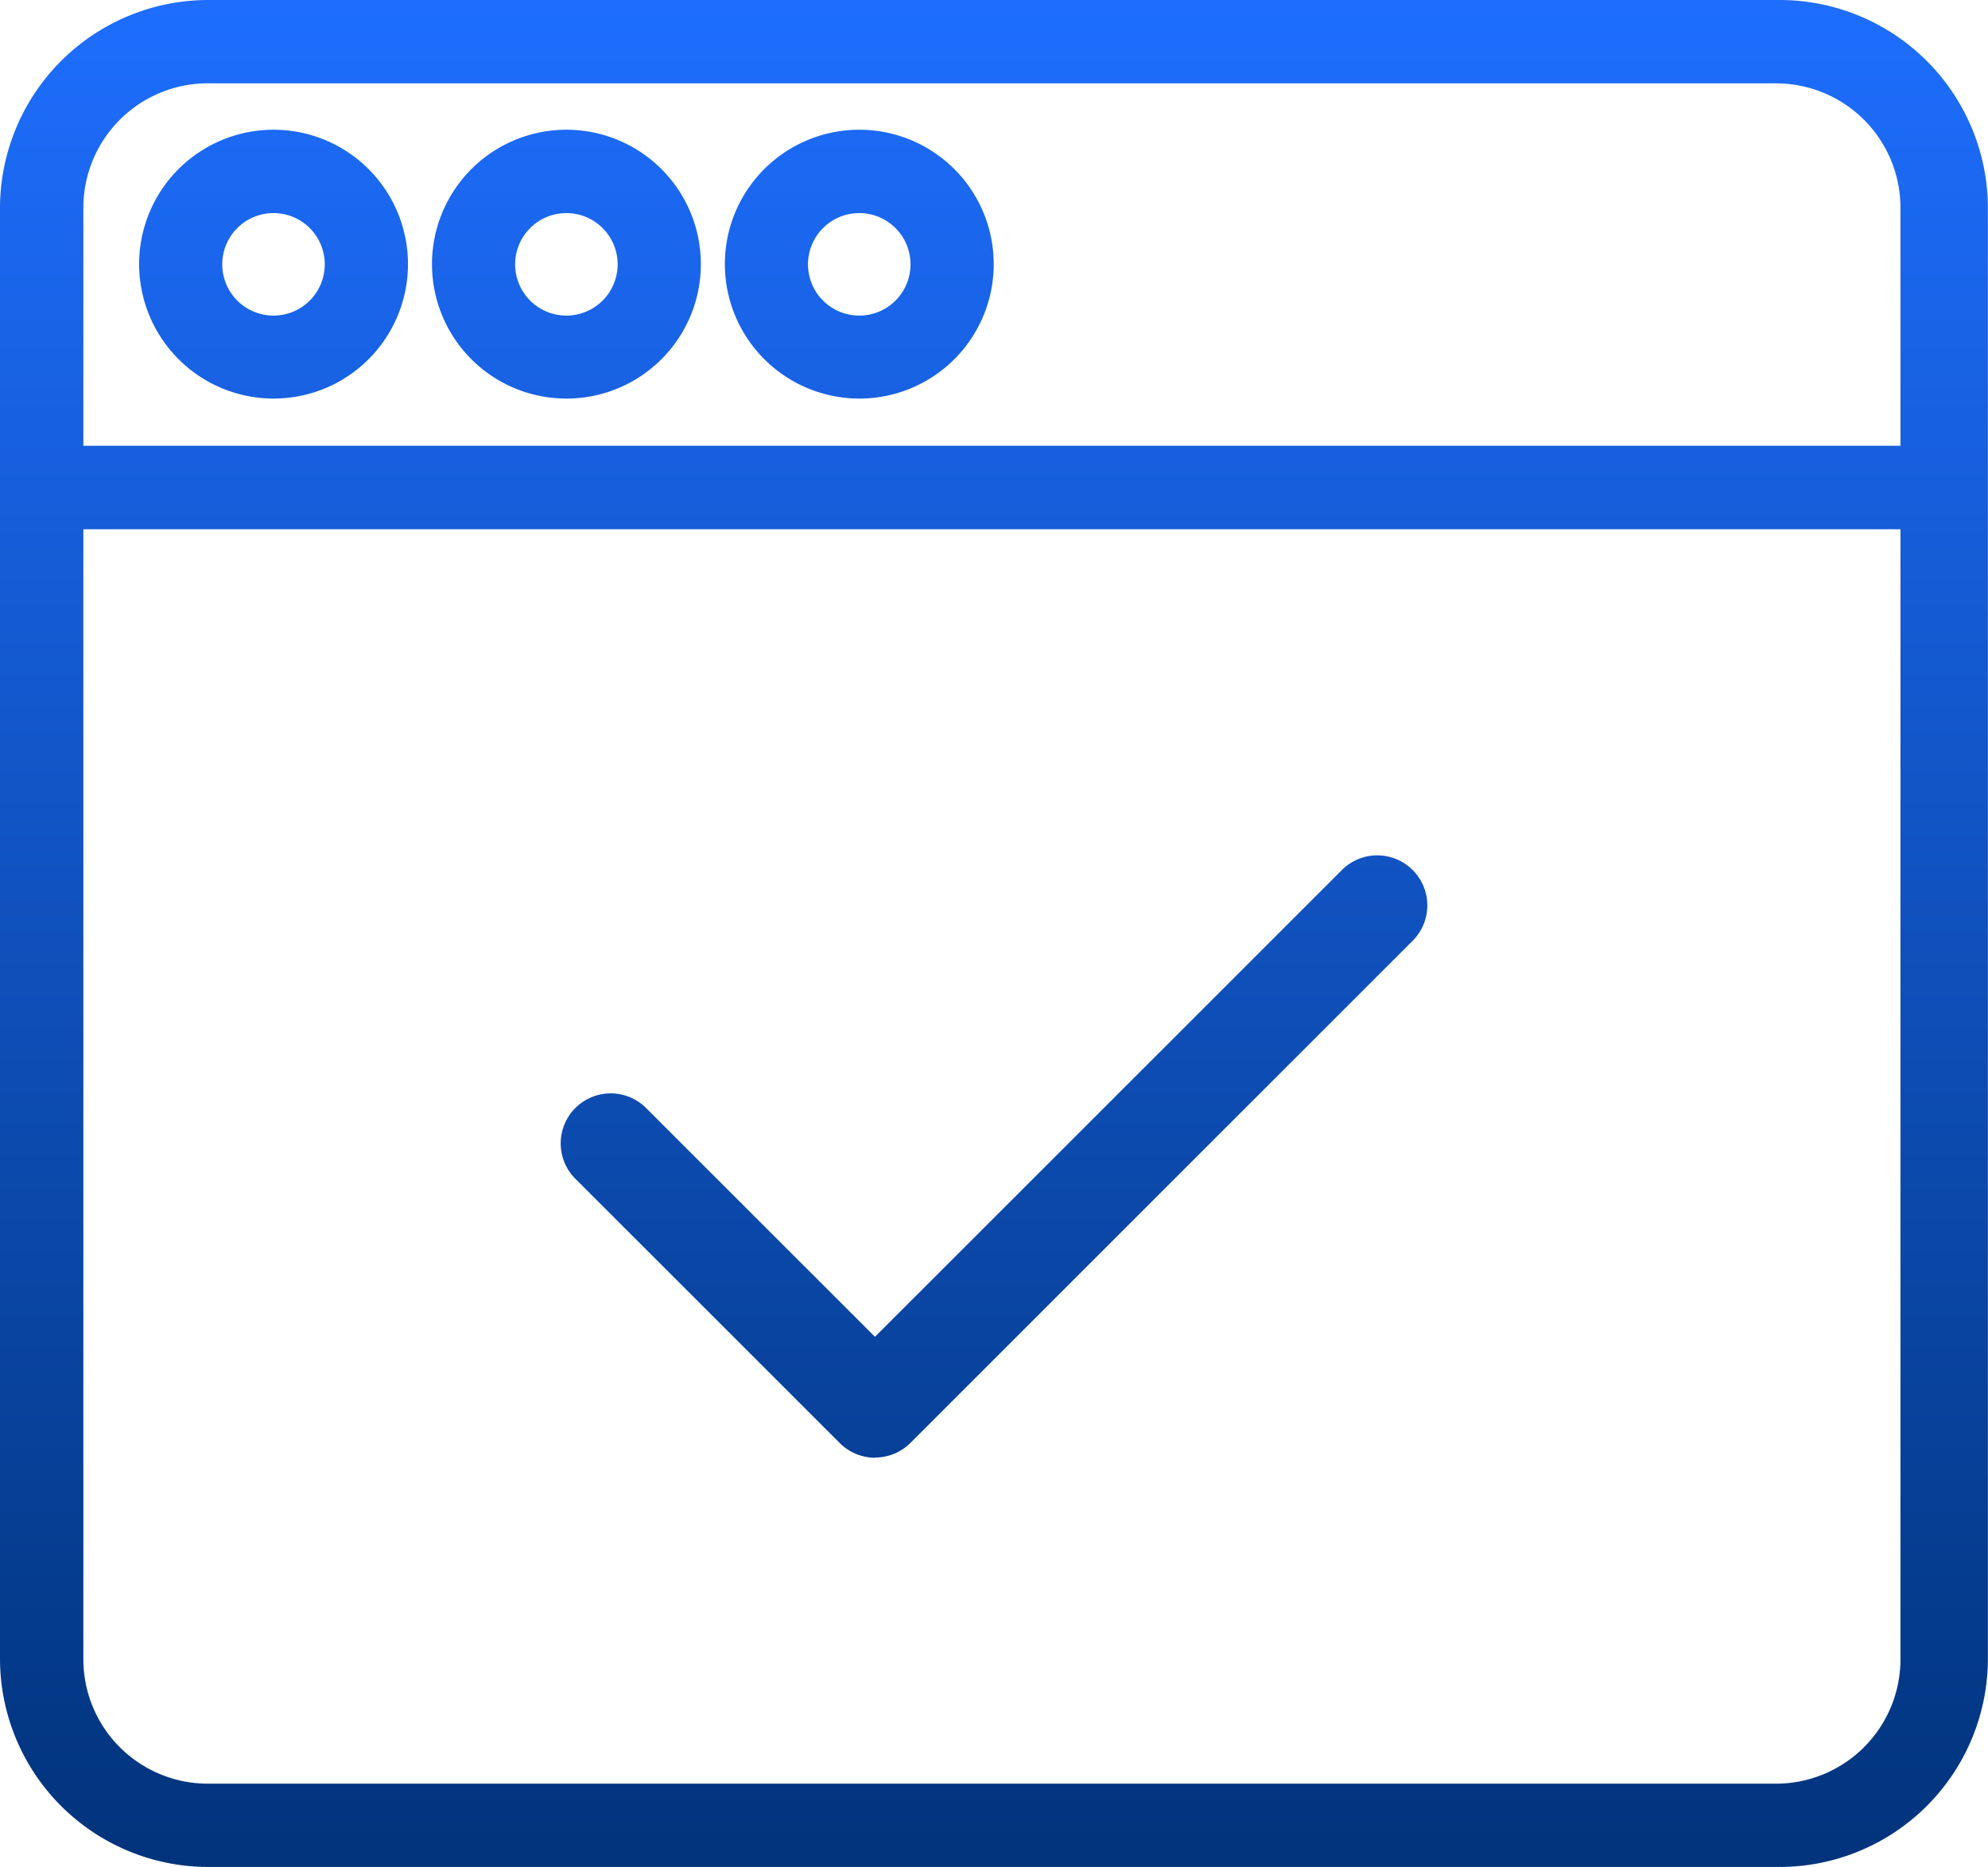 <svg xmlns="http://www.w3.org/2000/svg" xmlns:xlink="http://www.w3.org/1999/xlink" width="54.303" height="51.001" viewBox="0 0 54.303 51.001">
  <defs>
    <linearGradient id="linear-gradient" x1="0.5" x2="0.5" y2="1" gradientUnits="objectBoundingBox">
      <stop offset="0" stop-color="#1e6eff"/>
      <stop offset="1" stop-color="#003278"/>
    </linearGradient>
  </defs>
  <path id="Path_703" data-name="Path 703" d="M72.3,37.692A5.692,5.692,0,0,0,66.611,32H23.692A5.692,5.692,0,0,0,18,37.692V77.309A5.692,5.692,0,0,0,23.692,83H66.611A5.692,5.692,0,0,0,72.3,77.309Zm-48.64-3.415H66.526a3.4,3.4,0,0,1,3.386,3.4v6.5H20.277V37.693a3.4,3.4,0,0,1,3.375-3.417ZM66.526,80.725H23.663a3.4,3.4,0,0,1-3.386-3.4V46.458H69.912v30.85a3.4,3.4,0,0,1-3.375,3.417ZM33.471,42.888A3.672,3.672,0,1,0,29.8,39.216,3.672,3.672,0,0,0,33.471,42.888Zm0-5.067a1.4,1.4,0,1,1-1.4,1.4A1.4,1.4,0,0,1,33.471,37.821Zm8,5.067A3.672,3.672,0,1,0,37.8,39.216h0A3.676,3.676,0,0,0,41.472,42.888Zm0-5.067a1.4,1.4,0,1,1-1.4,1.4A1.4,1.4,0,0,1,41.472,37.821Zm-16,5.067A3.672,3.672,0,1,0,21.8,39.216h0A3.676,3.676,0,0,0,25.469,42.888Zm0-5.067a1.4,1.4,0,1,1-1.4,1.4A1.4,1.4,0,0,1,25.469,37.821Zm16.434,34a1.367,1.367,0,0,1-.966-.4L33.716,64.2a1.366,1.366,0,1,1,1.932-1.932L41.9,68.518,54.655,55.766A1.366,1.366,0,1,1,56.587,57.7L42.869,71.416A1.367,1.367,0,0,1,41.9,71.816Z" transform="translate(-18 -32)" fill="url(#linear-gradient)"/>
</svg>
